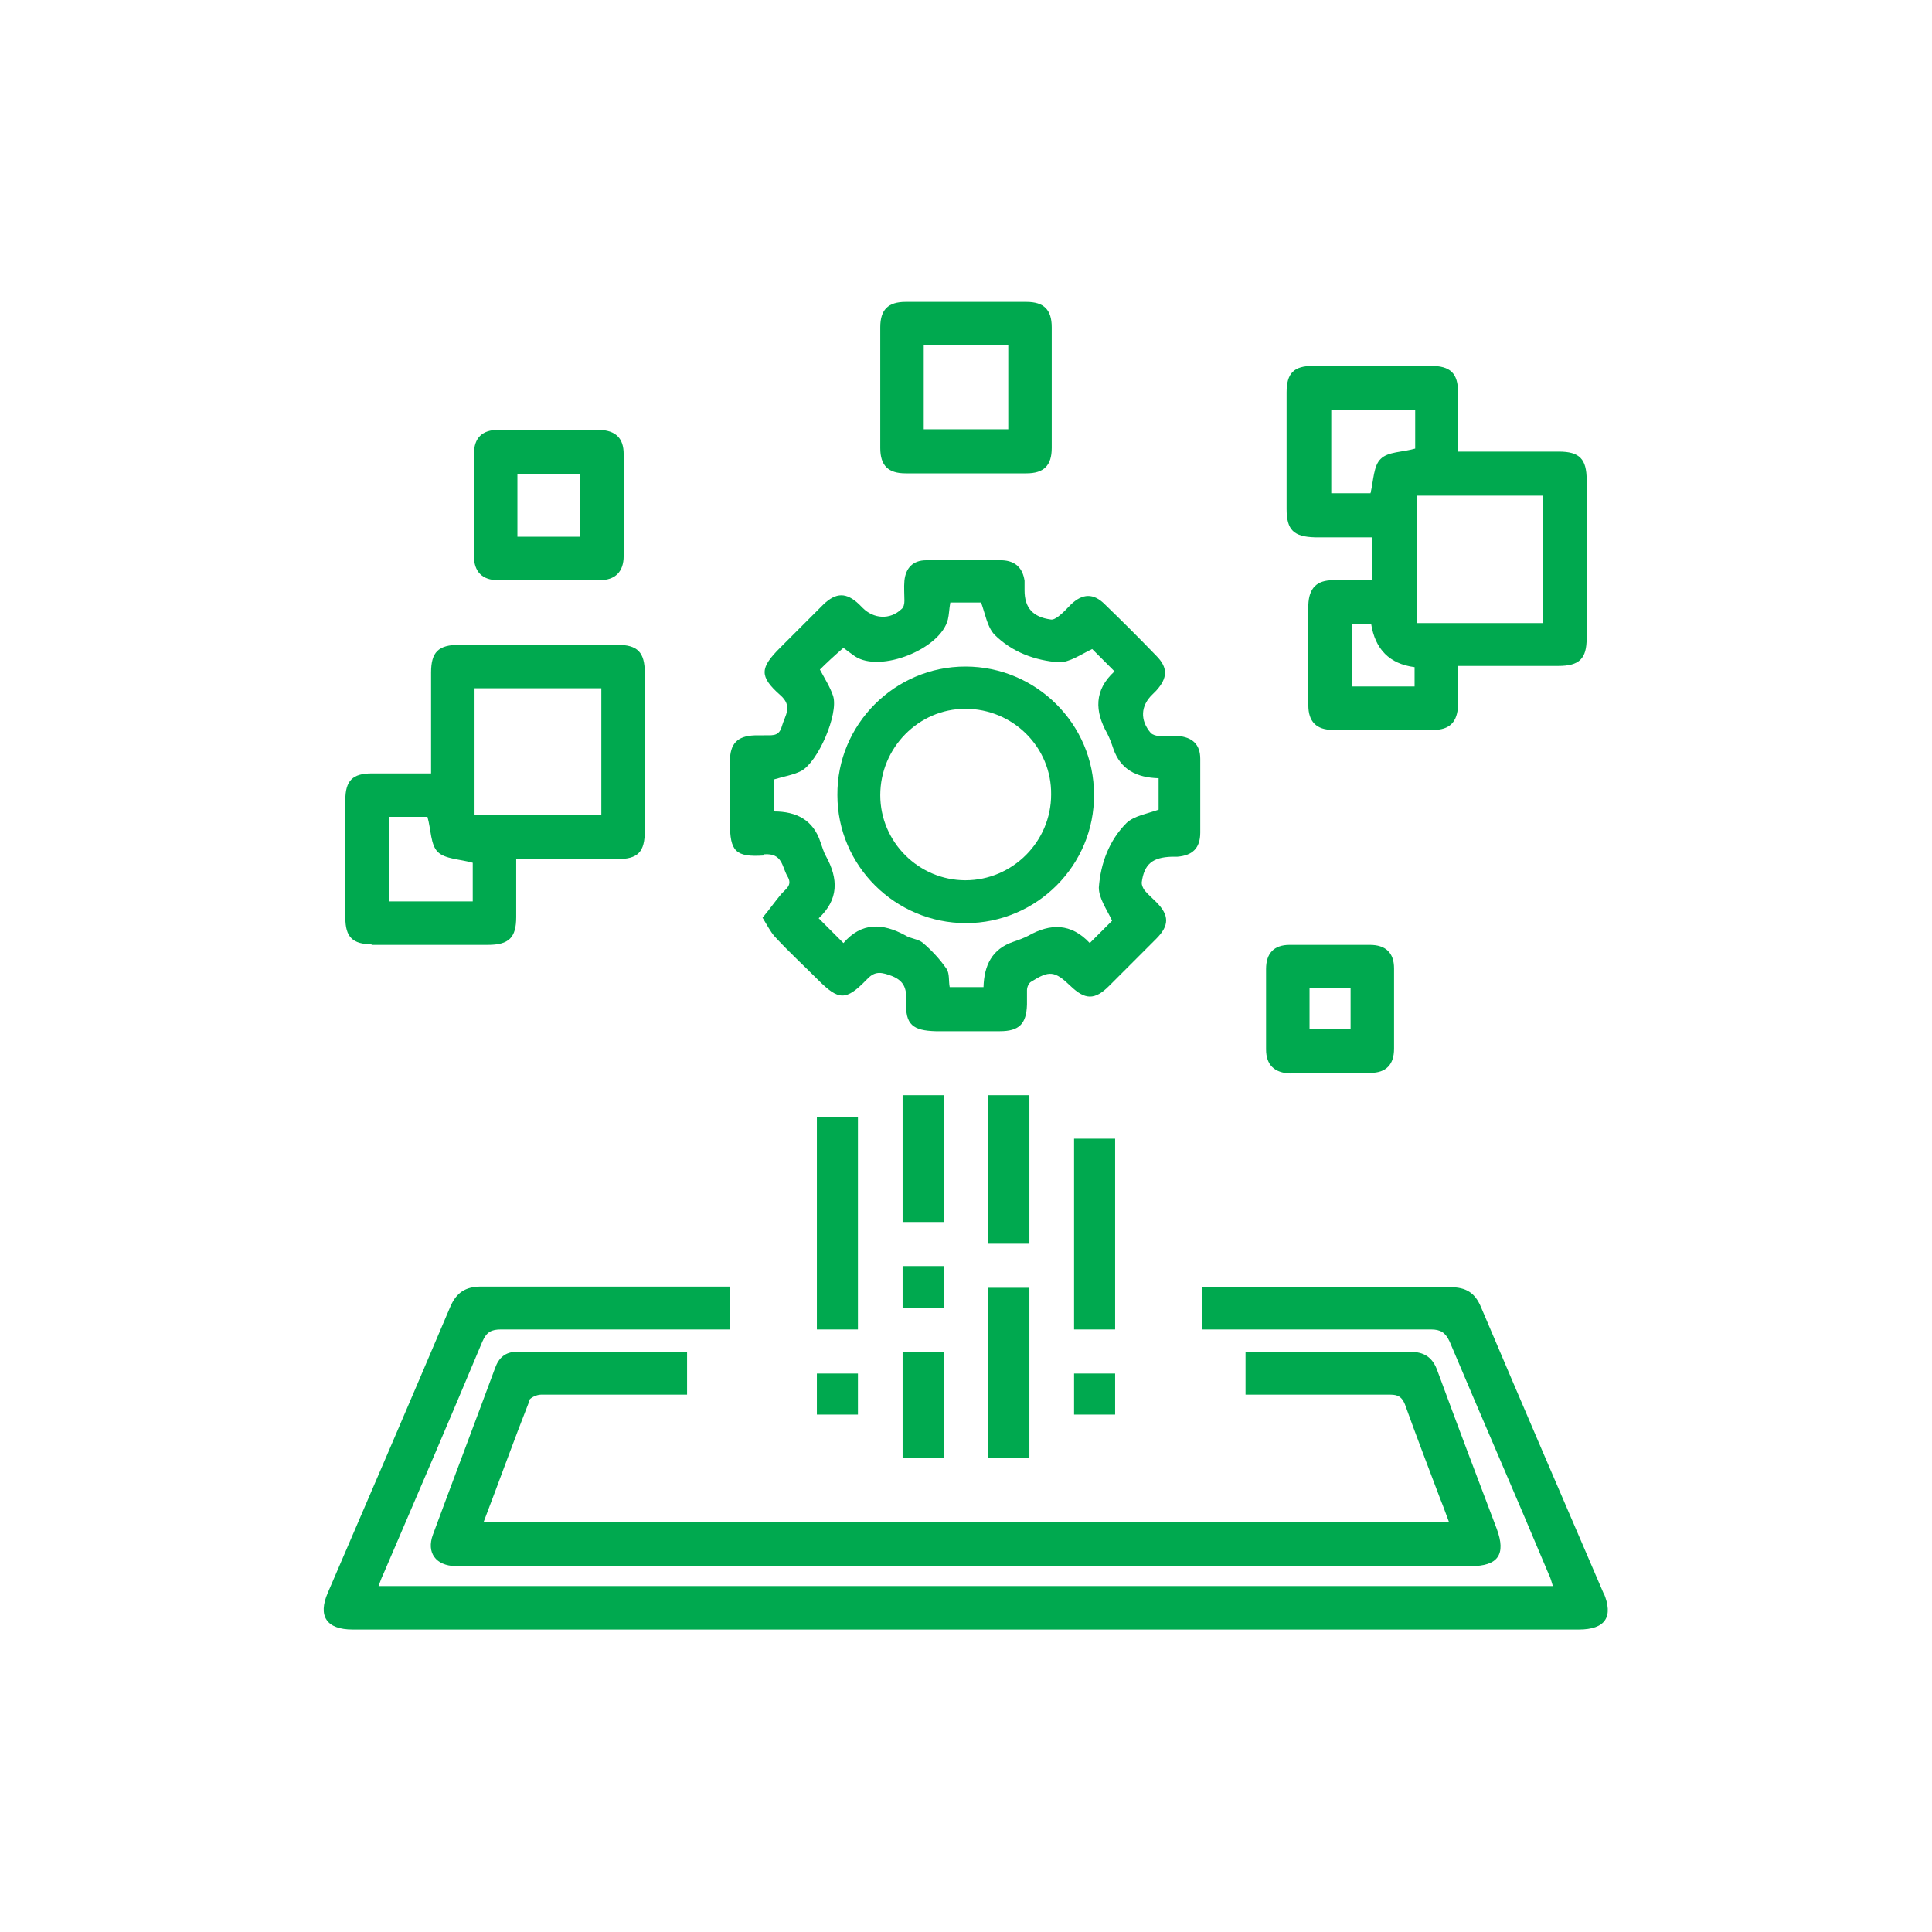 <?xml version="1.0" encoding="UTF-8"?> <svg xmlns="http://www.w3.org/2000/svg" id="Layer_1" data-name="Layer 1" viewBox="0 0 32 32"><defs><style> .cls-1 { fill: #00a94f; stroke-width: 0px; } </style></defs><path class="cls-1" d="M26.56,26.39c-.68-1.58-1.36-3.16-2.03-4.74-.1-.24-.25-.33-.51-.33-1.3,0-2.6,0-3.9,0-.07,0-.14,0-.21,0v.7c1.27,0,2.53,0,3.79,0,.16,0,.24.05.31.2.54,1.28,1.1,2.56,1.64,3.85.03.06.05.13.07.2H6.27c.03-.08.05-.14.08-.2.55-1.28,1.1-2.56,1.64-3.85.07-.16.15-.2.31-.2,1.18,0,2.36,0,3.55,0h.24v-.71h-.22c-1.3,0-2.6,0-3.9,0-.26,0-.41.1-.51.33-.67,1.58-1.35,3.16-2.03,4.74-.17.39-.02.61.41.61h20.31c.44,0,.58-.21.41-.61Z"></path><path class="cls-1" d="M8.76,23.2c.02-.05.13-.1.2-.1.64,0,1.27,0,1.91,0h.51v-.71c-.96,0-1.89,0-2.82,0-.19,0-.3.1-.36.27-.34.92-.69,1.84-1.03,2.76-.11.3.05.51.37.52.18,0,.35,0,.53,0h16.29c.45,0,.59-.19.43-.62-.33-.87-.66-1.74-.98-2.61-.08-.23-.22-.32-.46-.32-.59,0-1.18,0-1.77,0h-.95v.71h.25c.72,0,1.43,0,2.15,0,.13,0,.19.04.24.16.19.53.39,1.05.59,1.58.05.12.09.24.14.37h-15.99c.26-.68.5-1.35.76-2.01Z"></path><path class="cls-1" d="M12.66,14.15c.3-.02.29.2.38.36.1.16-.04.22-.11.31-.1.12-.19.25-.3.38.08.13.13.23.2.31.23.25.48.48.72.72.34.34.46.35.8,0,.12-.13.21-.14.38-.08.24.08.29.21.28.44-.02.38.11.48.49.49.35,0,.71,0,1.06,0,.32,0,.44-.12.45-.44,0-.08,0-.16,0-.24,0-.05.03-.12.07-.14.3-.19.39-.18.65.07.24.23.4.24.64,0,.26-.26.52-.52.78-.78.22-.22.22-.39,0-.61-.06-.06-.13-.12-.19-.19-.03-.04-.05-.09-.05-.13.04-.31.18-.42.5-.43.03,0,.06,0,.09,0,.25-.02.38-.14.38-.4,0-.41,0-.81,0-1.22,0-.24-.13-.36-.37-.38-.1,0-.21,0-.31,0-.05,0-.11-.02-.14-.05-.18-.21-.17-.45.03-.64.02-.02.04-.04.06-.06.19-.21.2-.38,0-.58-.28-.29-.56-.57-.85-.85-.19-.19-.37-.18-.56,0-.07.07-.13.14-.21.2-.04.03-.09.06-.13.05-.29-.04-.43-.19-.43-.48,0-.05,0-.1,0-.16-.03-.21-.15-.33-.37-.34-.42,0-.84,0-1.26,0-.22,0-.34.13-.36.34-.01.11,0,.22,0,.33,0,.05-.01.11-.05.14-.19.18-.46.16-.64-.02-.02-.02-.04-.04-.06-.06-.21-.2-.38-.2-.59,0-.24.24-.48.48-.72.72-.33.33-.35.47,0,.78.22.19.08.34.03.52-.05.19-.19.14-.32.15-.04,0-.09,0-.13,0-.29.01-.41.14-.41.43,0,.34,0,.68,0,1.02,0,.47.09.57.56.54ZM12.82,12.91c.16-.05.31-.07.45-.14.28-.15.62-.94.53-1.24-.05-.15-.14-.29-.22-.44.11-.11.24-.23.39-.36.05.04.12.09.19.14.42.28,1.42-.12,1.54-.61.02-.08.02-.17.04-.28h.51c.07.19.1.4.22.53.29.29.67.43,1.07.46.18,0,.36-.13.55-.22.1.1.23.23.37.37-.34.31-.33.66-.12,1.03.04.08.07.16.1.25.12.35.39.48.75.49v.52c-.19.07-.4.1-.53.22-.29.29-.43.67-.46,1.07,0,.18.13.36.22.55-.1.1-.23.23-.37.37-.31-.33-.65-.33-1.02-.12-.08.04-.16.07-.25.1-.35.12-.48.39-.49.75h-.56c-.02-.1,0-.22-.05-.3-.11-.16-.24-.3-.39-.43-.08-.07-.21-.07-.3-.13-.37-.2-.72-.22-1.02.13-.14-.14-.27-.27-.41-.41.33-.31.33-.65.12-1.03-.04-.07-.06-.15-.09-.23-.12-.37-.4-.51-.77-.51v-.53Z"></path><path class="cls-1" d="M21.79,8.9c.31,0,.63,0,.94,0v.71c-.22,0-.43,0-.65,0-.27,0-.4.13-.41.41,0,.55,0,1.11,0,1.66,0,.27.13.41.41.41.55,0,1.11,0,1.66,0,.27,0,.4-.13.41-.41,0-.21,0-.42,0-.65.57,0,1.12,0,1.66,0,.35,0,.47-.12.47-.46,0-.87,0-1.74,0-2.62,0-.35-.12-.47-.46-.47-.55,0-1.09,0-1.67,0,0-.35,0-.66,0-.98,0-.32-.13-.44-.45-.44-.65,0-1.3,0-1.95,0-.32,0-.44.12-.44.44,0,.64,0,1.29,0,1.93,0,.35.12.46.47.47ZM23.47,8.21h2.09v2.11h-2.09v-2.11ZM23.44,11.37h-1.04v-1.04h.31q.1.64.72.72v.32ZM22.04,6.79h1.4v.64c-.21.06-.45.05-.57.17-.12.11-.12.36-.17.57h-.65v-1.39Z"></path><path class="cls-1" d="M6.15,15.65c.64,0,1.28,0,1.93,0,.35,0,.47-.12.47-.46,0-.31,0-.63,0-.96.57,0,1.12,0,1.67,0,.35,0,.46-.12.46-.47,0-.87,0-1.74,0-2.61,0-.35-.12-.47-.46-.47-.87,0-1.74,0-2.61,0-.35,0-.47.12-.47.46,0,.55,0,1.09,0,1.67-.34,0-.66,0-.98,0-.32,0-.44.12-.44.44,0,.65,0,1.3,0,1.95,0,.32.12.44.44.44ZM7.86,11.4h2.1v2.1h-2.1v-2.1ZM6.44,13.53h.64c.06.21.05.46.17.58.12.12.37.12.58.18v.64h-1.39v-1.39Z"></path><path class="cls-1" d="M15,7.84c.67,0,1.33,0,2,0,.29,0,.42-.13.42-.42,0-.33,0-.67,0-1s0-.67,0-1c0-.29-.13-.42-.42-.42-.67,0-1.33,0-2,0-.29,0-.42.13-.42.42,0,.67,0,1.33,0,2,0,.29.13.42.42.42ZM15.3,5.72h1.4v1.39h-1.4v-1.39Z"></path><path class="cls-1" d="M8.24,9.61c.56,0,1.12,0,1.69,0,.26,0,.4-.14.4-.4,0-.56,0-1.12,0-1.69,0-.26-.13-.39-.4-.4-.28,0-.56,0-.84,0s-.56,0-.84,0c-.26,0-.4.13-.4.4,0,.56,0,1.12,0,1.69,0,.26.14.4.4.4ZM8.57,7.85h1.03v1.04h-1.03v-1.04Z"></path><path class="cls-1" d="M21.37,17.77c.44,0,.89,0,1.33,0,.26,0,.39-.14.39-.4,0-.21,0-.43,0-.64,0-.23,0-.46,0-.69,0-.26-.14-.39-.4-.39-.44,0-.89,0-1.33,0-.26,0-.39.14-.39.4,0,.44,0,.89,0,1.33,0,.26.14.39.4.4ZM21.69,16.37h.68v.68h-.68v-.68Z"></path><rect class="cls-1" x="13.53" y="18.5" width=".68" height="3.52"></rect><rect class="cls-1" x="17.79" y="18.86" width=".68" height="3.16"></rect><rect class="cls-1" x="16.37" y="21.33" width=".68" height="2.82"></rect><rect class="cls-1" x="16.37" y="18.14" width=".68" height="2.46"></rect><rect class="cls-1" x="14.95" y="18.14" width=".68" height="2.1"></rect><rect class="cls-1" x="14.95" y="22.4" width=".68" height="1.75"></rect><rect class="cls-1" x="14.95" y="20.97" width=".68" height=".69"></rect><rect class="cls-1" x="13.53" y="22.75" width=".68" height=".68"></rect><rect class="cls-1" x="17.79" y="22.75" width=".68" height=".68"></rect><path class="cls-1" d="M16,15.29c1.17,0,2.13-.96,2.12-2.13,0-1.17-.96-2.12-2.13-2.12-1.17,0-2.13.96-2.12,2.13,0,1.17.96,2.12,2.13,2.12ZM15.99,11.74c.79,0,1.43.64,1.42,1.42,0,.78-.64,1.42-1.42,1.42-.77,0-1.41-.63-1.41-1.41,0-.78.63-1.43,1.41-1.43Z"></path></svg> 